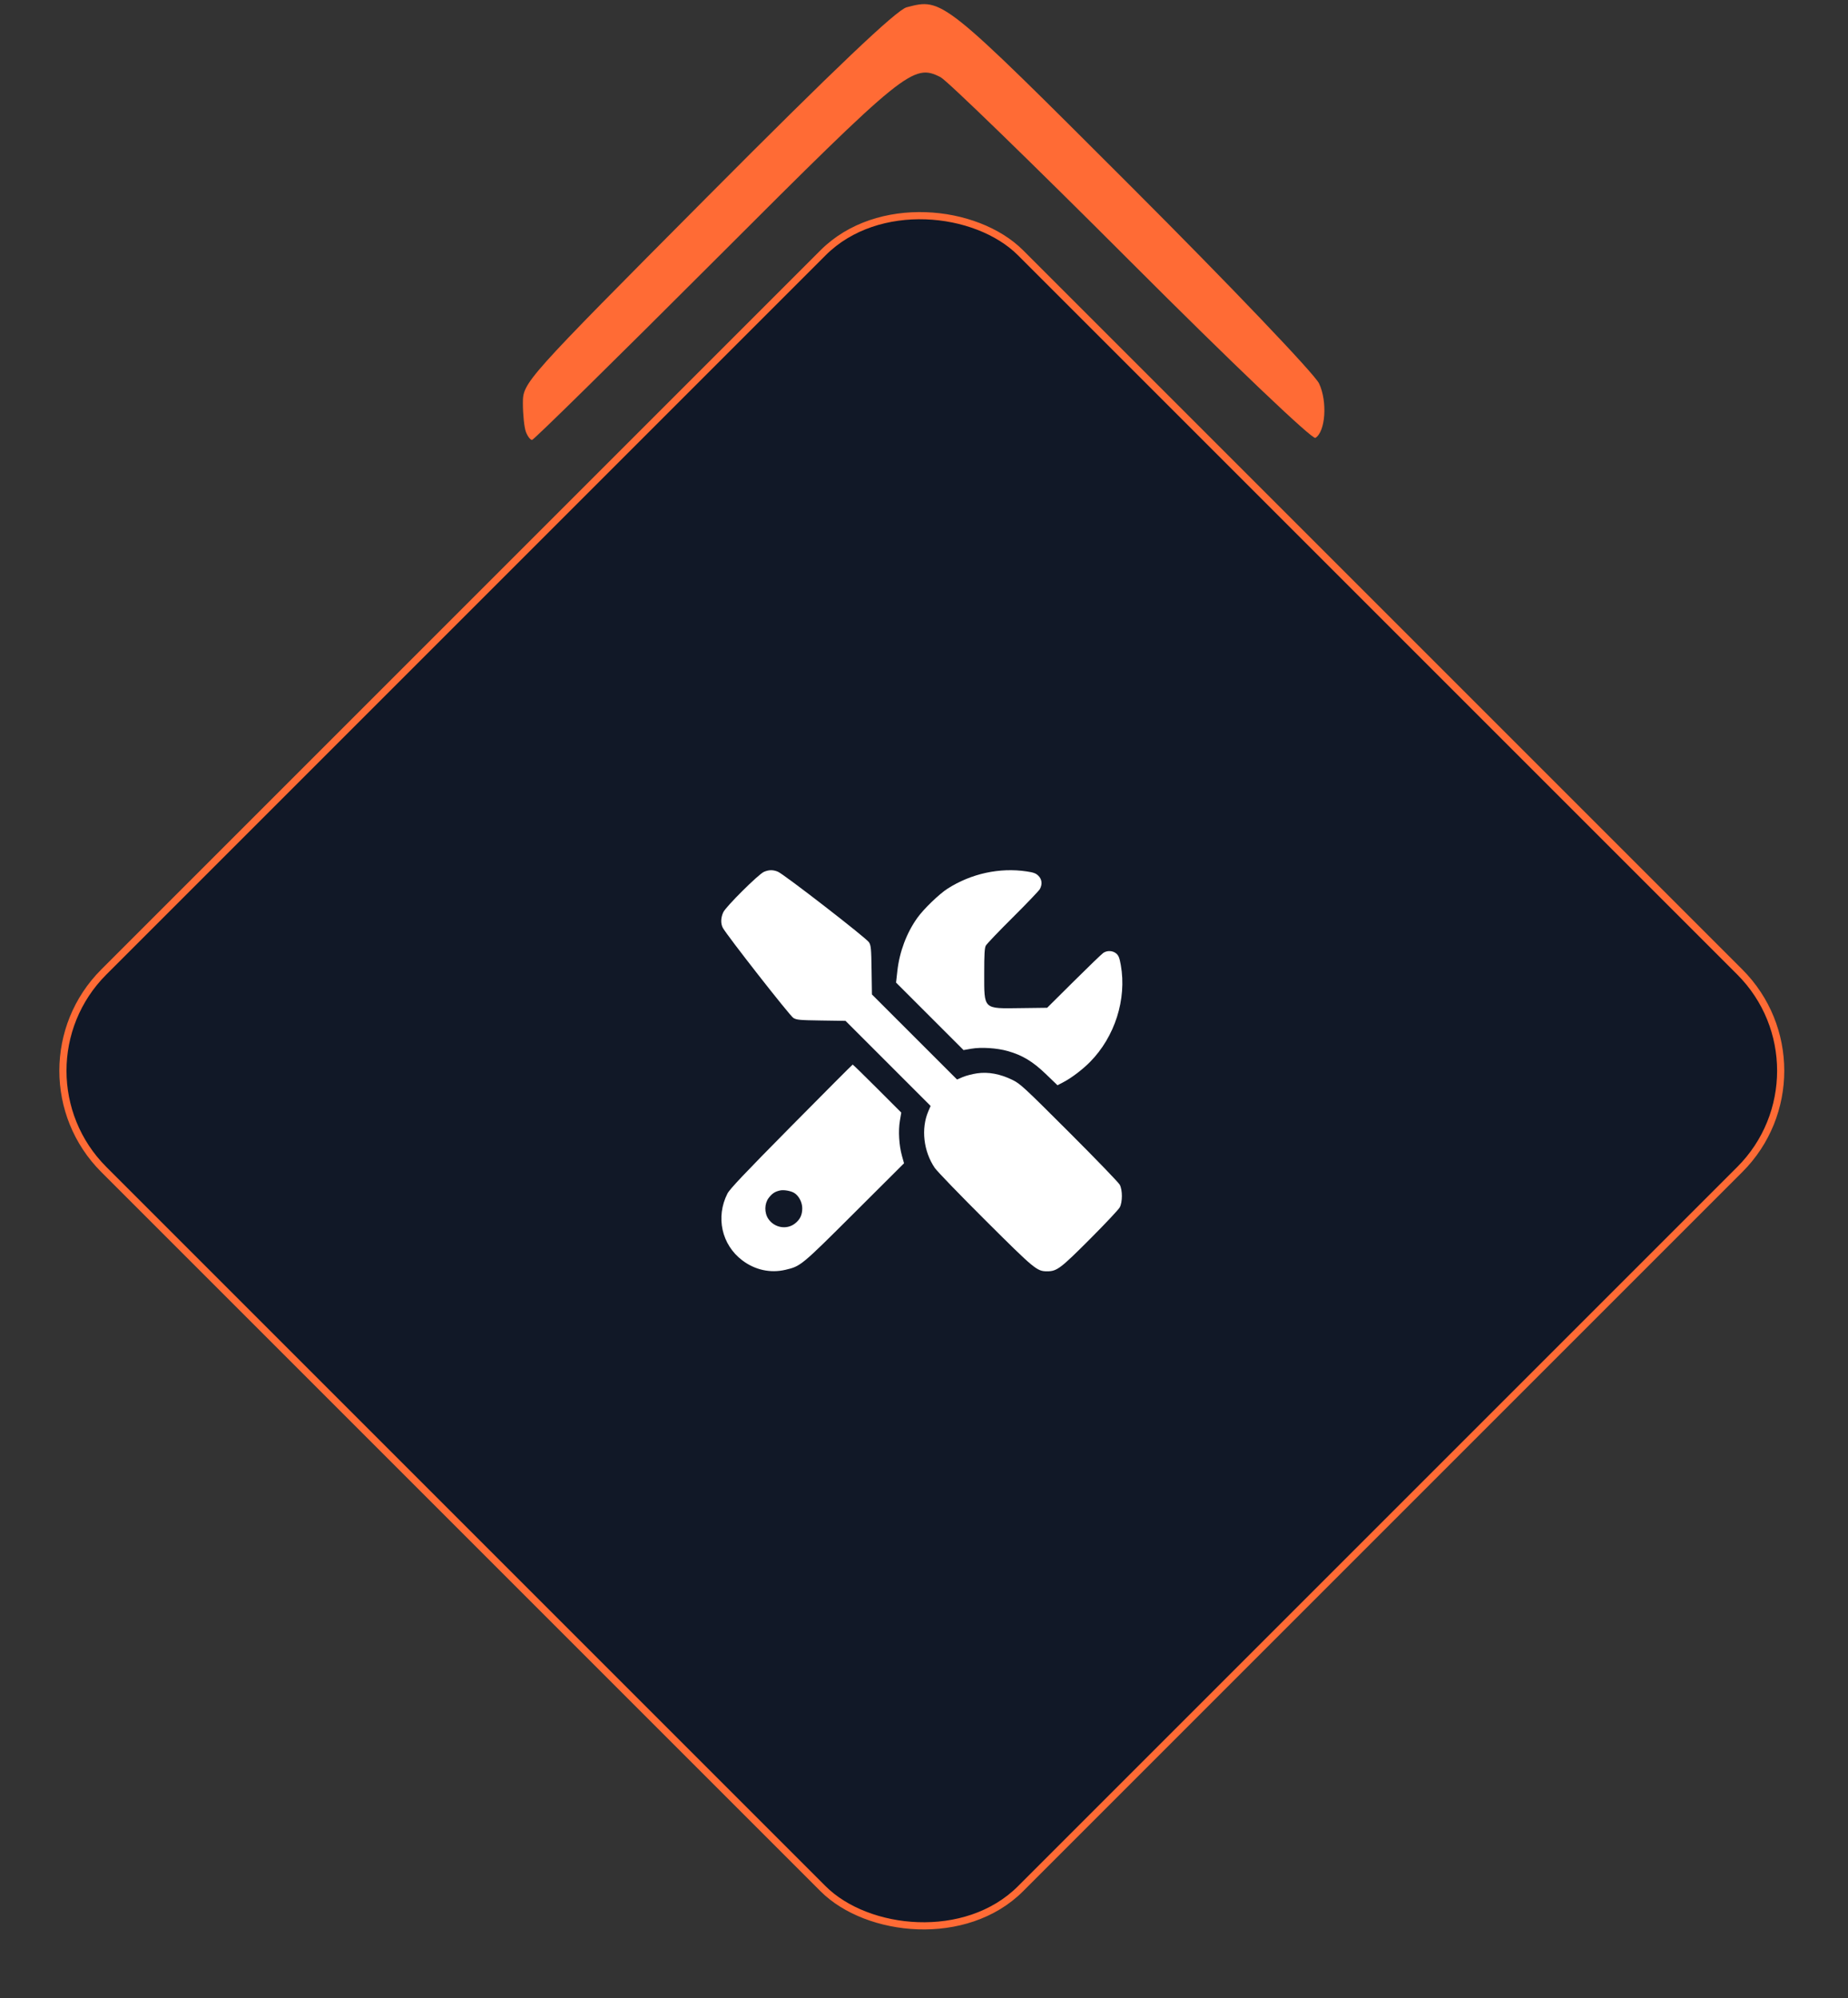 <svg xmlns="http://www.w3.org/2000/svg" width="258" height="279" viewBox="0 0 258 279" fill="none"><rect x="0" y="0" width="258" height="279" fill="#333333" stroke="none"/><path fill-rule="evenodd" clip-rule="evenodd" d="M73.425 60.309C73.191 59.697 73 57.886 73 56.285C73 53.394 73.19 53.182 98.76 27.465C116.532 9.592 125.16 1.39 126.583 1.016C131.585 -0.296 131.526 -0.343 157.978 26.104C171.753 39.877 183.533 52.222 184.154 53.537C185.343 56.053 185.061 60.258 183.644 61.137C183.22 61.401 171.971 50.676 157.911 36.603C144.173 22.851 132.204 11.229 131.314 10.776C127.497 8.831 126.416 9.706 99.965 36.162C86.075 50.055 74.516 61.422 74.28 61.422C74.044 61.422 73.66 60.921 73.425 60.309Z" fill="#FF6B35"></path><rect x="0.707" y="149.493" width="181" height="181" rx="19.5" transform="rotate(-45 0.707 149.493)" fill="#111827"></rect><rect x="0.707" y="149.493" width="181" height="181" rx="19.5" transform="rotate(-45 0.707 149.493)" stroke="#FF6B35"></rect><path d="M108.6 121.702C109.46 122.061 120.973 130.981 121.322 131.559C121.6 132.018 121.637 132.418 121.681 135.456L121.731 138.841L127.672 144.779L133.612 150.716L134.415 150.37C134.857 150.18 135.764 149.946 136.43 149.85C137.975 149.627 139.634 149.936 141.329 150.762C142.437 151.302 142.905 151.734 149.28 158.102C153.005 161.823 156.181 165.114 156.337 165.417C156.724 166.163 156.723 167.812 156.335 168.555C156.177 168.857 154.308 170.848 152.181 172.979C148.062 177.107 147.55 177.493 146.195 177.493C144.768 177.493 144.476 177.252 137.588 170.39C134.019 166.834 130.834 163.537 130.509 163.063C128.932 160.756 128.565 157.58 129.598 155.164L129.922 154.405L123.983 148.466L118.044 142.527L114.658 142.477C111.611 142.432 111.221 142.396 110.757 142.116C110.267 141.82 101.426 130.518 100.908 129.527C100.599 128.934 100.625 128.119 100.977 127.363C101.344 126.574 105.89 122.055 106.647 121.727C107.339 121.427 107.923 121.419 108.6 121.702Z" fill="white"></path><path d="M143.321 121.66C144.306 121.806 144.626 121.925 144.976 122.275C145.468 122.768 145.545 123.438 145.185 124.115C145.061 124.348 143.362 126.127 141.408 128.069C139.454 130.011 137.754 131.79 137.63 132.023C137.455 132.354 137.406 133.197 137.406 135.844C137.406 141.009 137.206 140.817 142.513 140.748L146.193 140.701L149.922 136.996C151.973 134.958 153.825 133.175 154.039 133.033C154.589 132.669 155.361 132.71 155.846 133.13C156.17 133.41 156.301 133.742 156.477 134.738C157.322 139.5 155.649 144.755 152.167 148.278C151.132 149.324 149.598 150.489 148.491 151.069L147.635 151.517L146.008 149.95C144.192 148.201 142.736 147.322 140.697 146.745C139.183 146.316 136.992 146.175 135.601 146.417L134.522 146.605L129.81 141.894L125.098 137.183L125.279 135.564C125.578 132.884 126.569 130.249 128.069 128.147C128.95 126.912 131.123 124.813 132.296 124.065C135.591 121.963 139.55 121.099 143.321 121.66Z" fill="white"></path><path fill-rule="evenodd" clip-rule="evenodd" d="M122.475 151.979L125.826 155.333L125.631 156.491C125.394 157.894 125.514 159.906 125.92 161.363L126.213 162.41L119.292 169.312C111.852 176.731 111.79 176.782 109.665 177.282C107.551 177.78 105.4 177.307 103.617 175.954C100.746 173.774 99.893 169.923 101.556 166.644C101.873 166.017 103.95 163.823 110.467 157.231C115.14 152.504 118.999 148.634 119.043 148.631C119.087 148.628 120.631 150.135 122.475 151.979ZM107.316 167.25C107.796 166.621 108.201 166.356 108.918 166.203C109.448 166.09 110.418 166.264 110.89 166.556C111.525 166.949 111.996 167.846 112.002 168.673C112.01 169.62 111.691 170.283 110.958 170.842C109.809 171.718 108.106 171.411 107.27 170.177C106.694 169.327 106.714 168.039 107.316 167.25Z" fill="white"></path></svg>
